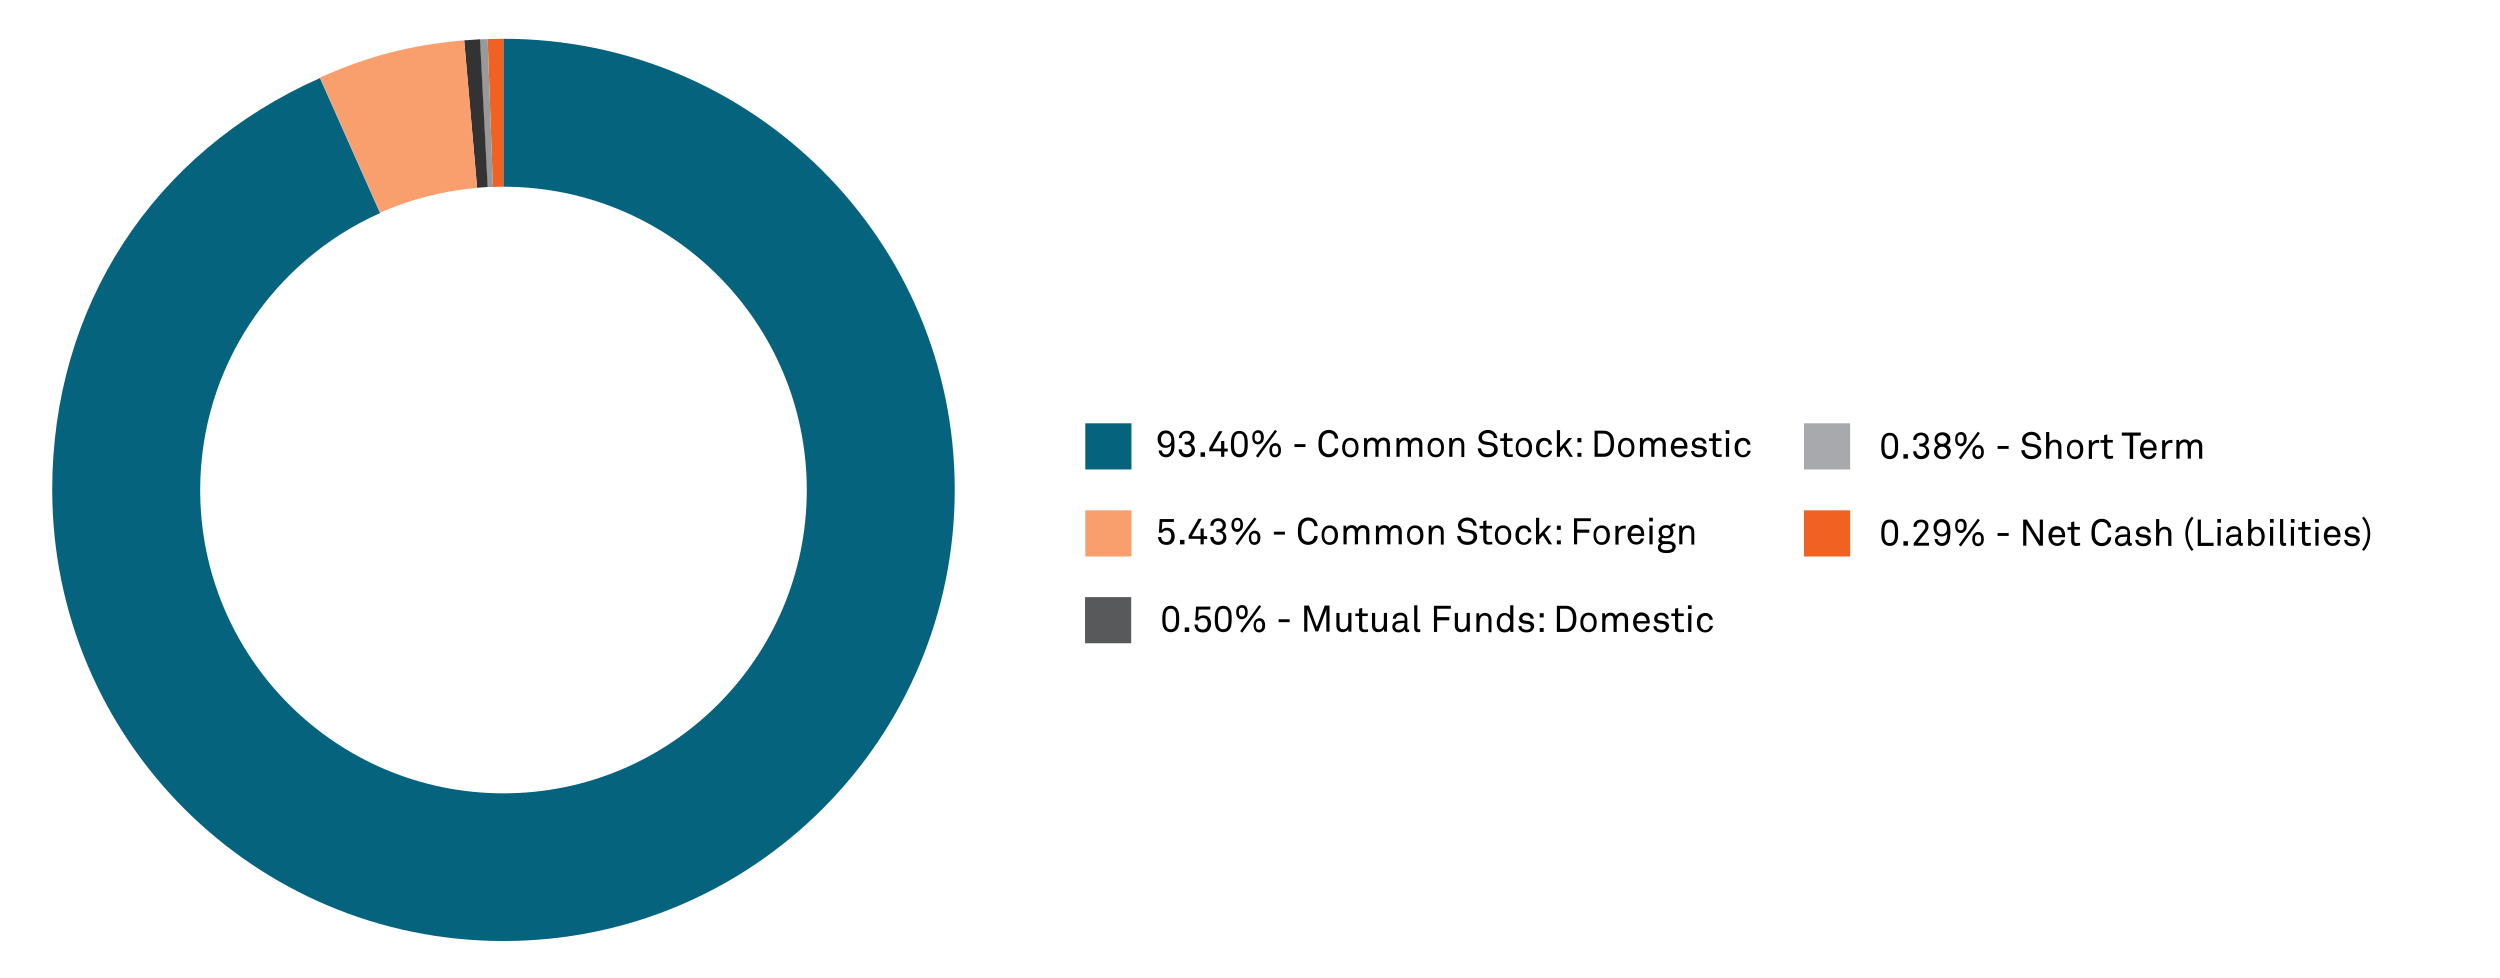 <?xml version="1.0" encoding="utf-8"?>
<!-- Generator: Adobe Illustrator 27.5.0, SVG Export Plug-In . SVG Version: 6.00 Build 0)  -->
<svg version="1.1" id="Layer_1" xmlns="http://www.w3.org/2000/svg" xmlns:xlink="http://www.w3.org/1999/xlink" x="0px" y="0px"
	 viewBox="0 0 947.9 370.9" style="enable-background:new 0 0 947.9 370.9;" xml:space="preserve">
<style type="text/css">
	.st0{fill:#F16122;}
	.st1{fill:#999999;}
	.st2{fill:#333333;}
	.st3{fill:#F89F6D;}
	.st4{fill:#05637E;}
	.st5{fill:#A7A9AC;}
	.st6{fill:#58595B;}
</style>
<g>
	<g>
	</g>
	<g>
	</g>
	<g>
	</g>
	<g>
	</g>
	<g>
	</g>
</g>
<g>
	<path d="M444.6,172.1c-0.5,0.7-1.3,1.3-2.5,1.3c-0.8,0-1.5-0.3-2-0.8c-0.4-0.4-0.8-1-0.8-1.8h1.2c0,0.5,0.3,0.8,0.5,1.1
		c0.3,0.3,0.6,0.4,1.1,0.4c0.6,0,1-0.3,1.3-0.6c0.6-0.7,0.7-2,0.7-3c-0.3,0.7-1.2,1.1-2.2,1.1c-0.9,0-1.6-0.3-2-0.8
		c-0.6-0.6-1-1.5-1-2.5c0-1,0.3-1.8,0.9-2.4c0.5-0.6,1.3-0.9,2.3-0.9c1.1,0,1.9,0.6,2.4,1.2c0.7,1,0.8,2.3,0.8,3.7
		C445.4,169.6,445.3,171,444.6,172.1z M443.5,164.9c-0.3-0.3-0.7-0.6-1.4-0.6c-0.6,0-1,0.2-1.3,0.6c-0.4,0.4-0.6,1-0.6,1.7
		s0.2,1.3,0.6,1.7c0.3,0.3,0.8,0.6,1.4,0.6s1.1-0.3,1.4-0.6c0.4-0.4,0.5-1,0.5-1.6S443.9,165.3,443.5,164.9z"/>
	<path d="M452.3,172.5c-0.5,0.5-1.3,0.9-2.4,0.9c-0.9,0-1.7-0.3-2.2-0.9c-0.5-0.5-0.8-1.2-0.8-2.1h1.2c0,0.5,0.2,1,0.5,1.3
		c0.3,0.3,0.7,0.5,1.3,0.5c0.6,0,1.1-0.2,1.4-0.6c0.3-0.3,0.5-0.7,0.5-1.2c0-1.2-0.8-1.8-2-1.8h-0.6v-1.1h0.6c1.1,0,1.8-0.6,1.8-1.6
		c0-0.4-0.2-0.8-0.5-1.1c-0.3-0.3-0.7-0.5-1.2-0.5s-0.9,0.2-1.2,0.4c-0.4,0.3-0.6,0.8-0.6,1.4H447c0-1,0.4-1.7,0.9-2.1
		c0.5-0.4,1.2-0.7,2.1-0.7c0.8,0,1.6,0.3,2.1,0.8c0.5,0.4,0.8,1.1,0.8,1.9c0,0.9-0.6,1.9-1.4,2.2c1,0.4,1.6,1.4,1.6,2.4
		C453.1,171.3,452.8,172,452.3,172.5z"/>
	<path d="M455.2,173.2v-1.7h1.7v1.7H455.2z"/>
	<path d="M464.2,171.1v2.1H463v-2.1h-4.5v-1.2l3.7-6.4h1.3l-3.8,6.6h3.3v-2.9h1.2v2.9h1.3v1.1H464.2z"/>
	<path d="M472,172.6c-0.5,0.5-1.1,0.8-2.1,0.8c-1,0-1.6-0.4-2.1-0.8c-1-1-1.1-2.4-1.1-4.2s0.2-3.2,1.1-4.2c0.5-0.5,1.1-0.8,2.1-0.8
		c1,0,1.6,0.3,2.1,0.8c1,1,1.1,2.4,1.1,4.2S472.9,171.6,472,172.6z M471.1,164.8c-0.3-0.3-0.7-0.4-1.2-0.4c-0.5,0-0.9,0.2-1.2,0.4
		c-0.8,0.8-0.8,2.2-0.8,3.5c0,1.3,0,2.7,0.8,3.5c0.3,0.3,0.7,0.4,1.2,0.4c0.5,0,0.9-0.2,1.2-0.4c0.8-0.8,0.8-2.2,0.8-3.5
		C471.9,167,471.9,165.6,471.1,164.8z"/>
	<path d="M478.8,167.5c-0.4,0.5-1,1-1.8,1c-0.9,0-1.5-0.4-1.8-1c-0.3-0.5-0.4-1.1-0.4-1.7s0.1-1.2,0.4-1.7c0.4-0.5,1-1,1.8-1
		c0.9,0,1.5,0.4,1.8,1c0.3,0.5,0.4,1.1,0.4,1.7S479.1,167,478.8,167.5z M477.7,164.4c-0.2-0.2-0.4-0.3-0.8-0.3
		c-0.4,0-0.6,0.1-0.8,0.3c-0.3,0.3-0.4,0.8-0.4,1.4s0.1,1.1,0.4,1.4c0.2,0.2,0.4,0.3,0.8,0.3c0.4,0,0.6-0.1,0.8-0.3
		c0.3-0.3,0.4-0.8,0.4-1.4S478,164.7,477.7,164.4z M477,173.5l-0.8-0.6l7.2-9.9l0.8,0.5L477,173.5z M485.3,172.4c-0.4,0.5-1,1-1.8,1
		c-0.9,0-1.5-0.4-1.8-1c-0.3-0.5-0.4-1.1-0.4-1.7c0-0.6,0.1-1.2,0.4-1.7c0.4-0.5,1-1,1.8-1c0.9,0,1.5,0.4,1.8,1
		c0.3,0.5,0.4,1.1,0.4,1.7C485.7,171.4,485.6,171.9,485.3,172.4z M484.3,169.3c-0.2-0.2-0.4-0.3-0.8-0.3c-0.4,0-0.6,0.1-0.8,0.3
		c-0.3,0.3-0.4,0.8-0.4,1.4c0,0.6,0.1,1.1,0.4,1.4c0.2,0.2,0.4,0.3,0.8,0.3c0.4,0,0.6-0.1,0.8-0.3c0.3-0.3,0.4-0.8,0.4-1.4
		C484.7,170.1,484.6,169.6,484.3,169.3z"/>
	<path d="M490.8,169.5v-1.1h4.2v1.1H490.8z"/>
	<path d="M506.5,172.3c-0.6,0.6-1.6,1.1-2.7,1.1c-1,0-2-0.4-2.7-1.1c-1.1-1.1-1.2-2.5-1.2-4.1c0-1.6,0.2-3,1.2-4.1
		c0.7-0.7,1.7-1.1,2.7-1.1c1.1,0,2,0.4,2.6,1c0.6,0.6,0.9,1.3,1,2.3h-1.3c0-0.5-0.2-1-0.5-1.4c-0.4-0.4-1-0.7-1.8-0.7
		c-0.7,0-1.3,0.3-1.8,0.8c-0.8,0.8-0.8,2.2-0.8,3.2c0,1,0,2.4,0.8,3.2c0.5,0.5,1.1,0.8,1.8,0.8c0.8,0,1.4-0.3,1.8-0.8
		c0.3-0.4,0.5-0.9,0.5-1.4h1.3C507.5,171,507.1,171.8,506.5,172.3z"/>
	<path d="M514.1,172.6c-0.5,0.5-1.2,0.8-2.1,0.8c-0.9,0-1.6-0.3-2.1-0.8c-0.8-0.8-1-1.8-1-2.9s0.2-2.1,1-2.9
		c0.5-0.5,1.2-0.8,2.1-0.8c0.9,0,1.6,0.3,2.1,0.8c0.8,0.8,1,1.8,1,2.9S514.9,171.8,514.1,172.6z M513.3,167.5
		c-0.3-0.3-0.7-0.5-1.3-0.5c-0.6,0-1,0.2-1.3,0.5c-0.5,0.5-0.7,1.4-0.7,2.2s0.2,1.7,0.7,2.2c0.3,0.3,0.7,0.5,1.3,0.5
		c0.6,0,1-0.2,1.3-0.5c0.5-0.5,0.7-1.4,0.7-2.2S513.8,168,513.3,167.5z"/>
	<path d="M525.8,173.2v-4.5c0-1-0.3-1.7-1.4-1.7c-0.4,0-0.8,0.2-1.1,0.5c-0.5,0.5-0.6,1.2-0.6,1.9v3.8h-1.2v-4.5
		c0-1-0.3-1.7-1.4-1.7c-0.5,0-0.9,0.3-1.2,0.6c-0.4,0.4-0.5,1.2-0.5,1.8v3.8h-1.2v-7.1h1l0.1,1c0.4-0.8,1.2-1.2,2-1.2
		c1.1,0,1.8,0.5,2.1,1.3c0.4-0.9,1.3-1.3,2.2-1.3c1.6,0,2.4,1,2.4,2.6v4.7H525.8z"/>
	<path d="M538.1,173.2v-4.5c0-1-0.3-1.7-1.4-1.7c-0.4,0-0.8,0.2-1.1,0.5c-0.5,0.5-0.6,1.2-0.6,1.9v3.8h-1.2v-4.5
		c0-1-0.3-1.7-1.4-1.7c-0.5,0-0.9,0.3-1.2,0.6c-0.4,0.4-0.5,1.2-0.5,1.8v3.8h-1.2v-7.1h1l0.1,1c0.4-0.8,1.2-1.2,2-1.2
		c1.1,0,1.8,0.5,2.1,1.3c0.4-0.9,1.3-1.3,2.2-1.3c1.6,0,2.4,1,2.4,2.6v4.7H538.1z"/>
	<path d="M546.5,172.6c-0.5,0.5-1.2,0.8-2.1,0.8s-1.6-0.3-2.1-0.8c-0.8-0.8-1-1.8-1-2.9s0.2-2.1,1-2.9c0.5-0.5,1.2-0.8,2.1-0.8
		s1.6,0.3,2.1,0.8c0.8,0.8,1,1.8,1,2.9S547.3,171.8,546.5,172.6z M545.7,167.5c-0.3-0.3-0.7-0.5-1.3-0.5s-1,0.2-1.3,0.5
		c-0.5,0.5-0.7,1.4-0.7,2.2s0.2,1.7,0.7,2.2c0.3,0.3,0.7,0.5,1.3,0.5s1-0.2,1.3-0.5c0.5-0.5,0.7-1.4,0.7-2.2S546.2,168,545.7,167.5z
		"/>
	<path d="M554.1,173.2v-4.5c0-1.1-0.4-1.7-1.6-1.7c-0.7,0-1.2,0.4-1.5,1.1c-0.2,0.5-0.3,1.3-0.3,1.8v3.3h-1.2v-7.1h1l0.1,1.1
		c0.4-0.8,1.3-1.2,2.1-1.2c1.6,0,2.5,1,2.5,2.6v4.7H554.1z"/>
	<path d="M567,172.4c-0.7,0.7-1.8,1-2.8,1c-1.2,0-2.2-0.3-2.8-1c-0.6-0.6-1.1-1.4-1.1-2.4h1.3c0,0.6,0.3,1.2,0.7,1.6
		c0.4,0.4,1.2,0.6,1.9,0.6c0.8,0,1.4-0.2,1.8-0.6c0.3-0.3,0.5-0.6,0.5-1.2c0-0.8-0.5-1.4-1.7-1.6l-1.6-0.2c-1.5-0.2-2.6-1.1-2.6-2.6
		c0-0.7,0.3-1.5,0.9-2c0.7-0.6,1.6-1,2.6-1c1,0,1.9,0.3,2.6,1c0.6,0.6,0.9,1.3,1,2.1h-1.3c0-0.5-0.2-0.9-0.5-1.2
		c-0.4-0.4-1-0.7-1.8-0.7c-0.7,0-1.3,0.2-1.8,0.7c-0.3,0.3-0.4,0.6-0.4,1.1c0,0.9,0.7,1.3,1.5,1.4c0.6,0.1,1.1,0.2,1.7,0.3
		c1.7,0.2,2.8,1.2,2.8,2.8C567.9,171.3,567.5,171.9,567,172.4z"/>
	<path d="M572.1,173.3c-1.5,0-1.9-1-1.9-1.9v-4.2h-1.4v-1h1.4v-1.8l1.2-0.3v2.1h2.1v1h-2.1v4.1c0,0.7,0.3,1,1,1
		c0.5,0,1.2-0.1,1.2-0.1v1C573.2,173.2,572.8,173.3,572.1,173.3z"/>
	<path d="M579.9,172.6c-0.5,0.5-1.2,0.8-2.1,0.8s-1.6-0.3-2.1-0.8c-0.8-0.8-1-1.8-1-2.9s0.2-2.1,1-2.9c0.5-0.5,1.2-0.8,2.1-0.8
		s1.6,0.3,2.1,0.8c0.8,0.8,1,1.8,1,2.9S580.7,171.8,579.9,172.6z M579,167.5c-0.3-0.3-0.7-0.5-1.3-0.5s-1,0.2-1.3,0.5
		c-0.5,0.5-0.7,1.4-0.7,2.2s0.2,1.7,0.7,2.2c0.3,0.3,0.7,0.5,1.3,0.5s1-0.2,1.3-0.5c0.5-0.5,0.7-1.4,0.7-2.2S579.5,168,579,167.5z"
		/>
	<path d="M587.6,172.6c-0.5,0.5-1.2,0.8-2,0.8c-1.3,0-2.1-0.6-2.6-1.3c-0.4-0.6-0.6-1.3-0.6-2.4s0.2-1.8,0.6-2.4
		c0.5-0.7,1.3-1.3,2.6-1.3c0.8,0,1.5,0.3,2,0.8c0.5,0.5,0.8,1.1,0.8,1.8h-1.2c-0.1-0.5-0.2-0.8-0.5-1.1c-0.3-0.3-0.7-0.4-1.1-0.4
		c-0.5,0-0.9,0.2-1.2,0.5c-0.6,0.5-0.7,1.4-0.7,2.2s0.2,1.8,0.7,2.2c0.3,0.3,0.7,0.5,1.2,0.5c0.5,0,0.9-0.2,1.2-0.5
		c0.3-0.3,0.4-0.6,0.5-1.1h1.2C588.4,171.6,588.1,172.2,587.6,172.6z"/>
	<path d="M595.1,173.2l-2.2-3.4l-1.4,1.5v1.9h-1.2v-10.1h1.2v6.6l3.2-3.6h1.4l-2.5,2.8l2.8,4.3H595.1z"/>
	<path d="M598.1,167.7v-1.6h1.5v1.6H598.1z M598.1,173.2v-1.5h1.5v1.5H598.1z"/>
	<path d="M610.7,172.2c-0.7,0.7-1.6,1-2.6,1h-3.5v-9.9h3.5c1,0,1.9,0.3,2.6,1c1.1,1,1.3,2.5,1.3,4S611.7,171.2,610.7,172.2z
		 M609.8,165.1c-0.5-0.5-1.1-0.7-1.8-0.7h-2.2v7.6h2.2c0.6,0,1.3-0.2,1.8-0.7c0.8-0.8,0.9-2.1,0.9-3.1S610.6,165.9,609.8,165.1z"/>
	<path d="M618.7,172.6c-0.5,0.5-1.2,0.8-2.1,0.8s-1.6-0.3-2.1-0.8c-0.8-0.8-1-1.8-1-2.9s0.2-2.1,1-2.9c0.5-0.5,1.2-0.8,2.1-0.8
		s1.6,0.3,2.1,0.8c0.8,0.8,1,1.8,1,2.9S619.5,171.8,618.7,172.6z M617.9,167.5c-0.3-0.3-0.7-0.5-1.3-0.5s-1,0.2-1.3,0.5
		c-0.5,0.5-0.7,1.4-0.7,2.2s0.2,1.7,0.7,2.2c0.3,0.3,0.7,0.5,1.3,0.5s1-0.2,1.3-0.5c0.5-0.5,0.7-1.4,0.7-2.2S618.4,168,617.9,167.5z
		"/>
	<path d="M630.4,173.2v-4.5c0-1-0.3-1.7-1.4-1.7c-0.4,0-0.8,0.2-1.1,0.5c-0.5,0.5-0.6,1.2-0.6,1.9v3.8h-1.2v-4.5
		c0-1-0.3-1.7-1.4-1.7c-0.5,0-0.9,0.3-1.2,0.6c-0.4,0.4-0.5,1.2-0.5,1.8v3.8h-1.2v-7.1h1l0.1,1c0.4-0.8,1.2-1.2,2-1.2
		c1.1,0,1.8,0.5,2.1,1.3c0.4-0.9,1.3-1.3,2.2-1.3c1.6,0,2.4,1,2.4,2.6v4.7H630.4z"/>
	<path d="M639.8,170.1h-5c0,0.6,0.3,1.3,0.7,1.8c0.3,0.3,0.8,0.5,1.3,0.5c0.6,0,1-0.2,1.3-0.5c0.2-0.2,0.3-0.4,0.4-0.8h1.2
		c-0.1,0.7-0.5,1.4-1.1,1.8c-0.5,0.3-1.1,0.5-1.8,0.5c-1,0-1.8-0.4-2.4-1.1c-0.6-0.7-0.9-1.6-0.9-2.6c0-0.9,0.2-1.6,0.5-2.3
		c0.5-0.9,1.4-1.5,2.7-1.5c0.9,0,1.6,0.4,2.2,0.9c0.6,0.6,0.9,1.5,0.9,2.5L639.8,170.1z M638.1,167.6c-0.3-0.4-0.8-0.6-1.4-0.6
		c-1.3,0-1.9,1.1-1.9,2.1h3.8C638.6,168.5,638.4,168,638.1,167.6z"/>
	<path d="M646.5,172.6c-0.5,0.6-1.4,0.8-2.3,0.8c-0.9,0-1.7-0.2-2.3-0.8c-0.4-0.4-0.7-1-0.7-1.6h1.2c0,0.5,0.2,0.9,0.6,1.1
		c0.3,0.2,0.8,0.3,1.3,0.3c0.5,0,0.9-0.1,1.3-0.4c0.2-0.2,0.3-0.4,0.3-0.8c0-0.5-0.4-0.9-1.1-1l-1.6-0.2c-1.1-0.2-1.7-0.8-1.7-1.9
		c0-0.5,0.3-1.1,0.6-1.4c0.5-0.5,1.2-0.8,2.1-0.8c0.9,0,1.8,0.3,2.3,0.9c0.3,0.4,0.5,0.8,0.5,1.4h-1.2c0-0.4-0.2-0.7-0.4-0.9
		c-0.3-0.3-0.7-0.4-1.2-0.4c-0.3,0-0.5,0-0.8,0.1c-0.4,0.2-0.7,0.6-0.7,1c0,0.6,0.4,0.8,1,0.9c0.4,0.1,1,0.1,1.7,0.2
		c1,0.2,1.8,0.9,1.8,2C647,171.8,646.8,172.2,646.5,172.6z"/>
	<path d="M651.3,173.3c-1.5,0-1.9-1-1.9-1.9v-4.2h-1.4v-1h1.4v-1.8l1.2-0.3v2.1h2.1v1h-2.1v4.1c0,0.7,0.3,1,1,1
		c0.5,0,1.2-0.1,1.2-0.1v1C652.4,173.2,651.9,173.3,651.3,173.3z"/>
	<path d="M654.3,164.5v-1.4h1.4v1.4H654.3z M654.4,173.2v-7.1h1.2v7.1H654.4z"/>
	<path d="M662.9,172.6c-0.5,0.5-1.2,0.8-2,0.8c-1.3,0-2.1-0.6-2.6-1.3c-0.4-0.6-0.6-1.3-0.6-2.4s0.2-1.8,0.6-2.4
		c0.5-0.7,1.3-1.3,2.6-1.3c0.8,0,1.5,0.3,2,0.8c0.5,0.5,0.8,1.1,0.8,1.8h-1.2c-0.1-0.5-0.2-0.8-0.5-1.1c-0.3-0.3-0.7-0.4-1.1-0.4
		c-0.5,0-0.9,0.2-1.2,0.5c-0.6,0.5-0.7,1.4-0.7,2.2s0.2,1.8,0.7,2.2c0.3,0.3,0.7,0.5,1.2,0.5c0.5,0,0.9-0.2,1.2-0.5
		c0.3-0.3,0.4-0.6,0.5-1.1h1.2C663.7,171.6,663.4,172.2,662.9,172.6z"/>
</g>
<g>
	<path d="M444.6,205.7c-0.5,0.6-1.2,0.9-2.3,0.9c-1,0-1.7-0.3-2.3-0.8c-0.5-0.5-0.9-1.3-0.9-2.2h1.2c0,0.6,0.2,1.1,0.5,1.4
		c0.3,0.3,0.8,0.5,1.4,0.5c0.7,0,1.1-0.3,1.4-0.6c0.3-0.4,0.5-1,0.5-1.6c0-0.7-0.2-1.3-0.5-1.7c-0.3-0.3-0.7-0.5-1.3-0.5
		c-0.7,0-1.3,0.3-1.6,0.9h-1.3l0.3-5.2h5.4v1.1h-4.4l-0.2,3.1c0.4-0.6,1.2-0.9,2-0.9c0.9,0,1.5,0.3,2,0.8c0.6,0.6,0.9,1.5,0.9,2.4
		C445.4,204.2,445.2,205.1,444.6,205.7z"/>
	<path d="M447.4,206.4v-1.7h1.7v1.7H447.4z"/>
	<path d="M456.4,204.3v2.1h-1.2v-2.1h-4.5v-1.2l3.7-6.4h1.3l-3.8,6.6h3.3v-2.9h1.2v2.9h1.3v1.1H456.4z"/>
	<path d="M464.3,205.7c-0.5,0.5-1.3,0.9-2.4,0.9c-0.9,0-1.7-0.3-2.2-0.9c-0.5-0.5-0.8-1.2-0.8-2.1h1.2c0,0.5,0.2,1,0.5,1.3
		c0.3,0.3,0.7,0.5,1.3,0.5c0.6,0,1.1-0.2,1.4-0.6c0.3-0.3,0.5-0.7,0.5-1.2c0-1.2-0.8-1.8-2-1.8h-0.6v-1.1h0.6c1.1,0,1.8-0.6,1.8-1.6
		c0-0.4-0.2-0.8-0.5-1.1c-0.3-0.3-0.7-0.5-1.2-0.5s-0.9,0.2-1.2,0.4c-0.4,0.3-0.6,0.8-0.6,1.4h-1.2c0-1,0.4-1.7,0.9-2.1
		c0.5-0.4,1.2-0.7,2.1-0.7c0.8,0,1.6,0.3,2.1,0.8c0.5,0.4,0.8,1.1,0.8,1.9c0,0.9-0.6,1.9-1.4,2.2c1,0.4,1.6,1.4,1.6,2.4
		C465,204.5,464.8,205.2,464.3,205.7z"/>
	<path d="M470.9,200.7c-0.4,0.5-1,1-1.8,1c-0.9,0-1.5-0.4-1.8-1c-0.3-0.5-0.4-1.1-0.4-1.7s0.1-1.2,0.4-1.7c0.4-0.5,1-1,1.8-1
		c0.9,0,1.5,0.4,1.8,1c0.3,0.5,0.4,1.1,0.4,1.7S471.2,200.2,470.9,200.7z M469.9,197.5c-0.2-0.2-0.4-0.3-0.8-0.3
		c-0.4,0-0.6,0.1-0.8,0.3c-0.3,0.3-0.4,0.8-0.4,1.4s0.1,1.1,0.4,1.4c0.2,0.2,0.4,0.3,0.8,0.3c0.4,0,0.6-0.1,0.8-0.3
		c0.3-0.3,0.4-0.8,0.4-1.4S470.2,197.9,469.9,197.5z M469.2,206.7l-0.8-0.6l7.2-9.9l0.8,0.5L469.2,206.7z M477.5,205.6
		c-0.4,0.5-1,1-1.8,1c-0.9,0-1.5-0.4-1.8-1c-0.3-0.5-0.4-1.1-0.4-1.7c0-0.6,0.1-1.2,0.4-1.7c0.4-0.5,1-1,1.8-1c0.9,0,1.5,0.4,1.8,1
		c0.3,0.5,0.4,1.1,0.4,1.7C477.9,204.5,477.8,205.1,477.5,205.6z M476.4,202.5c-0.2-0.2-0.4-0.3-0.8-0.3c-0.4,0-0.6,0.1-0.8,0.3
		c-0.3,0.3-0.4,0.8-0.4,1.4c0,0.6,0.1,1.1,0.4,1.4c0.2,0.2,0.4,0.3,0.8,0.3c0.4,0,0.6-0.1,0.8-0.3c0.3-0.3,0.4-0.8,0.4-1.4
		C476.8,203.3,476.7,202.8,476.4,202.5z"/>
	<path d="M483,202.7v-1.1h4.2v1.1H483z"/>
	<path d="M498.7,205.5c-0.6,0.6-1.6,1.1-2.7,1.1c-1,0-2-0.4-2.7-1.1c-1.1-1.1-1.2-2.5-1.2-4.1c0-1.6,0.2-3,1.2-4.1
		c0.7-0.7,1.7-1.1,2.7-1.1c1.1,0,2,0.4,2.6,1c0.6,0.6,0.9,1.3,1,2.3h-1.3c0-0.5-0.2-1-0.5-1.4c-0.4-0.4-1-0.7-1.8-0.7
		c-0.7,0-1.3,0.3-1.8,0.8c-0.8,0.8-0.8,2.2-0.8,3.2c0,1,0,2.4,0.8,3.2c0.5,0.5,1.1,0.8,1.8,0.8c0.8,0,1.4-0.3,1.8-0.8
		c0.3-0.4,0.5-0.9,0.5-1.4h1.3C499.6,204.2,499.3,204.9,498.7,205.5z"/>
	<path d="M506.3,205.8c-0.5,0.5-1.2,0.8-2.1,0.8s-1.6-0.3-2.1-0.8c-0.8-0.8-1-1.8-1-2.9s0.2-2.1,1-2.9c0.5-0.5,1.2-0.8,2.1-0.8
		s1.6,0.3,2.1,0.8c0.8,0.8,1,1.8,1,2.9S507.1,205,506.3,205.8z M505.4,200.7c-0.3-0.3-0.7-0.5-1.3-0.5s-1,0.2-1.3,0.5
		c-0.5,0.5-0.7,1.4-0.7,2.2s0.2,1.7,0.7,2.2c0.3,0.3,0.7,0.5,1.3,0.5s1-0.2,1.3-0.5c0.5-0.5,0.7-1.4,0.7-2.2
		S505.9,201.2,505.4,200.7z"/>
	<path d="M518,206.4v-4.5c0-1-0.3-1.7-1.4-1.7c-0.4,0-0.8,0.2-1.1,0.5c-0.5,0.5-0.6,1.2-0.6,1.9v3.8h-1.2v-4.5c0-1-0.3-1.7-1.4-1.7
		c-0.5,0-0.9,0.3-1.2,0.6c-0.4,0.4-0.5,1.2-0.5,1.8v3.8h-1.2v-7.1h1l0.1,1c0.4-0.8,1.2-1.2,2-1.2c1.1,0,1.8,0.5,2.1,1.3
		c0.4-0.9,1.3-1.3,2.2-1.3c1.6,0,2.4,1,2.4,2.6v4.7H518z"/>
	<path d="M530.3,206.4v-4.5c0-1-0.3-1.7-1.4-1.7c-0.4,0-0.8,0.2-1.1,0.5c-0.5,0.5-0.6,1.2-0.6,1.9v3.8h-1.2v-4.5
		c0-1-0.3-1.7-1.4-1.7c-0.5,0-0.9,0.3-1.2,0.6c-0.4,0.4-0.5,1.2-0.5,1.8v3.8h-1.2v-7.1h1l0.1,1c0.4-0.8,1.2-1.2,2-1.2
		c1.1,0,1.8,0.5,2.1,1.3c0.4-0.9,1.3-1.3,2.2-1.3c1.6,0,2.4,1,2.4,2.6v4.7H530.3z"/>
	<path d="M538.7,205.8c-0.5,0.5-1.2,0.8-2.1,0.8s-1.6-0.3-2.1-0.8c-0.8-0.8-1-1.8-1-2.9s0.2-2.1,1-2.9c0.5-0.5,1.2-0.8,2.1-0.8
		s1.6,0.3,2.1,0.8c0.8,0.8,1,1.8,1,2.9S539.5,205,538.7,205.8z M537.8,200.7c-0.3-0.3-0.7-0.5-1.3-0.5s-1,0.2-1.3,0.5
		c-0.5,0.5-0.7,1.4-0.7,2.2s0.2,1.7,0.7,2.2c0.3,0.3,0.7,0.5,1.3,0.5s1-0.2,1.3-0.5c0.5-0.5,0.7-1.4,0.7-2.2
		S538.3,201.2,537.8,200.7z"/>
	<path d="M546.3,206.4v-4.5c0-1.1-0.4-1.7-1.6-1.7c-0.7,0-1.2,0.4-1.5,1.1c-0.2,0.5-0.3,1.3-0.3,1.8v3.3h-1.2v-7.1h1l0.1,1.1
		c0.4-0.8,1.3-1.2,2.1-1.2c1.6,0,2.5,1,2.5,2.6v4.7H546.3z"/>
	<path d="M559.2,205.6c-0.7,0.7-1.8,1-2.8,1c-1.2,0-2.2-0.3-2.8-1c-0.6-0.6-1.1-1.4-1.1-2.4h1.3c0,0.6,0.3,1.2,0.7,1.6
		c0.4,0.4,1.2,0.6,1.9,0.6c0.8,0,1.4-0.2,1.8-0.6c0.3-0.3,0.5-0.6,0.5-1.2c0-0.8-0.5-1.4-1.7-1.6l-1.6-0.2c-1.5-0.2-2.6-1.1-2.6-2.6
		c0-0.7,0.3-1.5,0.9-2c0.7-0.6,1.6-1,2.6-1c1,0,1.9,0.3,2.6,1c0.6,0.6,0.9,1.3,1,2.1h-1.3c0-0.5-0.2-0.9-0.5-1.2
		c-0.4-0.4-1-0.7-1.8-0.7c-0.7,0-1.3,0.2-1.8,0.7c-0.3,0.3-0.4,0.6-0.4,1.1c0,0.9,0.7,1.3,1.5,1.4c0.6,0.1,1.1,0.2,1.7,0.3
		c1.7,0.2,2.8,1.2,2.8,2.8C560.1,204.5,559.7,205.1,559.2,205.6z"/>
	<path d="M564.3,206.5c-1.5,0-1.9-1-1.9-1.9v-4.2H561v-1h1.4v-1.8l1.2-0.3v2.1h2.1v1h-2.1v4.1c0,0.7,0.3,1,1,1
		c0.5,0,1.2-0.1,1.2-0.1v1C565.4,206.4,565,206.5,564.3,206.5z"/>
	<path d="M572,205.8c-0.5,0.5-1.2,0.8-2.1,0.8s-1.6-0.3-2.1-0.8c-0.8-0.8-1-1.8-1-2.9s0.2-2.1,1-2.9c0.5-0.5,1.2-0.8,2.1-0.8
		s1.6,0.3,2.1,0.8c0.8,0.8,1,1.8,1,2.9S572.8,205,572,205.8z M571.2,200.7c-0.3-0.3-0.7-0.5-1.3-0.5s-1,0.2-1.3,0.5
		c-0.5,0.5-0.7,1.4-0.7,2.2s0.2,1.7,0.7,2.2c0.3,0.3,0.7,0.5,1.3,0.5s1-0.2,1.3-0.5c0.5-0.5,0.7-1.4,0.7-2.2
		S571.7,201.2,571.2,200.7z"/>
	<path d="M579.8,205.8c-0.5,0.5-1.2,0.8-2,0.8c-1.3,0-2.1-0.6-2.6-1.3c-0.4-0.6-0.6-1.3-0.6-2.4s0.2-1.8,0.6-2.4
		c0.5-0.7,1.3-1.3,2.6-1.3c0.8,0,1.5,0.3,2,0.8c0.5,0.5,0.8,1.1,0.8,1.8h-1.2c-0.1-0.5-0.2-0.8-0.5-1.1c-0.3-0.3-0.7-0.4-1.1-0.4
		c-0.5,0-0.9,0.2-1.2,0.5c-0.6,0.5-0.7,1.4-0.7,2.2s0.2,1.8,0.7,2.2c0.3,0.3,0.7,0.5,1.2,0.5c0.5,0,0.9-0.2,1.2-0.5
		c0.3-0.3,0.4-0.6,0.5-1.1h1.2C580.6,204.8,580.3,205.3,579.8,205.8z"/>
	<path d="M587.2,206.4L585,203l-1.4,1.5v1.9h-1.2v-10.1h1.2v6.6l3.2-3.6h1.4l-2.5,2.8l2.8,4.3H587.2z"/>
	<path d="M590.3,200.9v-1.6h1.5v1.6H590.3z M590.3,206.4v-1.5h1.5v1.5H590.3z"/>
	<path d="M598,197.6v3.2h4.6v1.2H598v4.4h-1.2v-9.9h6.4v1.1H598z"/>
	<path d="M609.4,205.8c-0.5,0.5-1.2,0.8-2.1,0.8s-1.6-0.3-2.1-0.8c-0.8-0.8-1-1.8-1-2.9s0.2-2.1,1-2.9c0.5-0.5,1.2-0.8,2.1-0.8
		s1.6,0.3,2.1,0.8c0.8,0.8,1,1.8,1,2.9S610.2,205,609.4,205.8z M608.5,200.7c-0.3-0.3-0.7-0.5-1.3-0.5s-1,0.2-1.3,0.5
		c-0.5,0.5-0.7,1.4-0.7,2.2s0.2,1.7,0.7,2.2c0.3,0.3,0.7,0.5,1.3,0.5s1-0.2,1.3-0.5c0.5-0.5,0.7-1.4,0.7-2.2S609,201.2,608.5,200.7z
		"/>
	<path d="M615.6,200.4c-0.6,0-1,0.3-1.3,0.6c-0.6,0.5-0.6,1.5-0.6,2.3v3.2h-1.2v-7.1h1.1l0.1,1.2c0.4-0.9,1.2-1.3,2.1-1.3
		c0.2,0,0.4,0,0.6,0v1.2C616.1,200.4,615.9,200.4,615.6,200.4z"/>
	<path d="M623.4,203.2h-5c0,0.6,0.3,1.3,0.7,1.8c0.3,0.3,0.8,0.5,1.3,0.5c0.6,0,1-0.2,1.3-0.5c0.2-0.2,0.3-0.4,0.4-0.8h1.2
		c-0.1,0.7-0.5,1.4-1.1,1.8c-0.5,0.3-1.1,0.5-1.8,0.5c-1,0-1.8-0.4-2.4-1.1c-0.6-0.7-0.9-1.6-0.9-2.6c0-0.9,0.2-1.6,0.5-2.3
		c0.5-0.9,1.4-1.5,2.7-1.5c0.9,0,1.6,0.4,2.2,0.9c0.6,0.6,0.9,1.5,0.9,2.5L623.4,203.2z M621.8,200.8c-0.3-0.4-0.8-0.6-1.4-0.6
		c-1.3,0-1.9,1.1-1.9,2.1h3.8C622.2,201.7,622.1,201.2,621.8,200.8z"/>
	<path d="M625.3,197.7v-1.4h1.4v1.4H625.3z M625.4,206.4v-7.1h1.2v7.1H625.4z"/>
	<path d="M634.7,208.9c-0.7,0.7-1.9,0.8-2.9,0.8c-0.9,0-2-0.1-2.7-0.8c-0.3-0.3-0.5-0.7-0.5-1.3c0-0.7,0.4-1.3,1-1.6
		c-0.5-0.2-0.8-0.6-0.8-1.2c0-0.6,0.4-1.1,0.9-1.4c-0.5-0.5-0.8-1.2-0.8-1.8c0-0.8,0.3-1.3,0.7-1.7c0.5-0.5,1.2-0.8,2.1-0.8
		c0.7,0,1.2,0.2,1.6,0.4c0.2-0.6,0.8-1,1.5-1c0.1,0,0.2,0,0.4,0v1c-0.1,0-0.2,0-0.3,0c-0.5,0-0.8,0.3-0.9,0.6
		c0.3,0.4,0.5,0.8,0.5,1.5c0,0.7-0.3,1.3-0.6,1.7c-0.5,0.5-1.2,0.8-2.1,0.8c-0.5,0-0.7,0-1.2-0.2c-0.3,0.1-0.6,0.3-0.6,0.6
		c0,0.6,0.6,0.7,1.1,0.7c0.5,0,1.4,0,1.4,0c0.8,0,1.8,0.2,2.3,0.7c0.3,0.3,0.6,0.8,0.6,1.4C635.3,208.1,635,208.5,634.7,208.9z
		 M631.9,206.3h-1.3c-0.5,0.2-0.9,0.6-0.9,1.1c0,0.3,0.1,0.6,0.3,0.7c0.5,0.5,1.3,0.5,1.9,0.5c0.6,0,1.5-0.1,1.9-0.5
		c0.2-0.2,0.3-0.4,0.3-0.7C634.1,206.2,632.8,206.3,631.9,206.3z M631.7,200.1c-1,0-1.6,0.7-1.6,1.6s0.6,1.6,1.6,1.6
		c1,0,1.6-0.7,1.6-1.6S632.7,200.1,631.7,200.1z"/>
	<path d="M641.3,206.4v-4.5c0-1.1-0.4-1.7-1.6-1.7c-0.7,0-1.2,0.4-1.5,1.1c-0.2,0.5-0.3,1.3-0.3,1.8v3.3h-1.2v-7.1h1l0.1,1.1
		c0.4-0.8,1.3-1.2,2.1-1.2c1.6,0,2.5,1,2.5,2.6v4.7H641.3z"/>
</g>
<g>
	<path d="M446,238.9c-0.5,0.5-1.1,0.8-2.1,0.8c-1,0-1.6-0.4-2.1-0.8c-1-1-1.1-2.4-1.1-4.2s0.2-3.2,1.1-4.2c0.5-0.5,1.1-0.8,2.1-0.8
		c1,0,1.6,0.3,2.1,0.8c1,1,1.1,2.4,1.1,4.2S447,238,446,238.9z M445.1,231.2c-0.3-0.3-0.7-0.4-1.2-0.4c-0.5,0-0.9,0.2-1.2,0.4
		c-0.8,0.8-0.8,2.2-0.8,3.5c0,1.3,0,2.7,0.8,3.5c0.3,0.3,0.7,0.4,1.2,0.4c0.5,0,0.9-0.2,1.2-0.4c0.8-0.8,0.8-2.2,0.8-3.5
		C445.9,233.4,446,232,445.1,231.2z"/>
	<path d="M449.2,239.6v-1.7h1.7v1.7H449.2z"/>
	<path d="M458.4,238.9c-0.5,0.6-1.2,0.9-2.3,0.9c-1,0-1.7-0.3-2.3-0.8c-0.5-0.5-0.9-1.3-0.9-2.2h1.2c0,0.6,0.2,1.1,0.5,1.4
		c0.3,0.3,0.8,0.5,1.4,0.5c0.7,0,1.1-0.3,1.4-0.6c0.3-0.4,0.5-1,0.5-1.6c0-0.7-0.2-1.3-0.5-1.7c-0.3-0.3-0.7-0.5-1.3-0.5
		c-0.7,0-1.3,0.3-1.6,0.9h-1.3l0.3-5.2h5.4v1.1h-4.4l-0.2,3.1c0.4-0.6,1.2-0.9,2-0.9c0.9,0,1.5,0.3,2,0.8c0.6,0.6,0.9,1.5,0.9,2.4
		C459.2,237.4,458.9,238.3,458.4,238.9z"/>
	<path d="M465.9,238.9c-0.5,0.5-1.1,0.8-2.1,0.8c-1,0-1.6-0.4-2.1-0.8c-1-1-1.1-2.4-1.1-4.2s0.2-3.2,1.1-4.2
		c0.5-0.5,1.1-0.8,2.1-0.8c1,0,1.6,0.3,2.1,0.8c1,1,1.1,2.4,1.1,4.2S466.9,238,465.9,238.9z M465,231.2c-0.3-0.3-0.7-0.4-1.2-0.4
		c-0.5,0-0.9,0.2-1.2,0.4c-0.8,0.8-0.8,2.2-0.8,3.5c0,1.3,0,2.7,0.8,3.5c0.3,0.3,0.7,0.4,1.2,0.4c0.5,0,0.9-0.2,1.2-0.4
		c0.8-0.8,0.8-2.2,0.8-3.5C465.8,233.4,465.9,232,465,231.2z"/>
	<path d="M472.7,233.8c-0.4,0.5-1,1-1.8,1c-0.9,0-1.5-0.4-1.8-1c-0.3-0.5-0.4-1.1-0.4-1.7s0.1-1.2,0.4-1.7c0.4-0.5,1-1,1.8-1
		c0.9,0,1.5,0.4,1.8,1c0.3,0.5,0.4,1.1,0.4,1.7S473,233.4,472.7,233.8z M471.7,230.7c-0.2-0.2-0.4-0.3-0.8-0.3
		c-0.4,0-0.6,0.1-0.8,0.3c-0.3,0.3-0.4,0.8-0.4,1.4s0.1,1.1,0.4,1.4c0.2,0.2,0.4,0.3,0.8,0.3c0.4,0,0.6-0.1,0.8-0.3
		c0.3-0.3,0.4-0.8,0.4-1.4S472,231.1,471.7,230.7z M471,239.9l-0.8-0.6l7.2-9.9l0.8,0.5L471,239.9z M479.3,238.8c-0.4,0.5-1,1-1.8,1
		c-0.9,0-1.5-0.4-1.8-1c-0.3-0.5-0.4-1.1-0.4-1.7c0-0.6,0.1-1.2,0.4-1.7c0.4-0.5,1-1,1.8-1c0.9,0,1.5,0.4,1.8,1
		c0.3,0.5,0.4,1.1,0.4,1.7C479.7,237.7,479.6,238.3,479.3,238.8z M478.2,235.7c-0.2-0.2-0.4-0.3-0.8-0.3c-0.4,0-0.6,0.1-0.8,0.3
		c-0.3,0.3-0.4,0.8-0.4,1.4c0,0.6,0.1,1.1,0.4,1.4c0.2,0.2,0.4,0.3,0.8,0.3c0.4,0,0.6-0.1,0.8-0.3c0.3-0.3,0.4-0.8,0.4-1.4
		C478.6,236.5,478.5,236,478.2,235.7z"/>
	<path d="M484.8,235.9v-1.1h4.2v1.1H484.8z"/>
	<path d="M502.9,239.6v-8.4l-3.1,8.2h-1l-3.1-8.3v8.4h-1.2v-9.9h1.8l3,8.1l3-8.1h1.8v9.9H502.9z"/>
	<path d="M511.3,239.6l-0.1-1.1c-0.4,0.8-1.3,1.2-2.1,1.2c-1.6,0-2.4-1-2.4-2.6v-4.7h1.2v4.5c0,1.1,0.4,1.7,1.5,1.7
		c0.5,0,0.9-0.2,1.2-0.5c0.4-0.5,0.6-1.2,0.6-2v-3.7h1.2v7.1H511.3z"/>
	<path d="M517.2,239.7c-1.5,0-1.9-1-1.9-1.9v-4.2h-1.4v-1h1.4v-1.8l1.2-0.3v2.1h2.1v1h-2.1v4.1c0,0.7,0.3,1,1,1
		c0.5,0,1.2-0.1,1.2-0.1v1C518.3,239.6,517.9,239.7,517.2,239.7z"/>
	<path d="M524.8,239.6l-0.1-1.1c-0.4,0.8-1.3,1.2-2.1,1.2c-1.6,0-2.4-1-2.4-2.6v-4.7h1.2v4.5c0,1.1,0.4,1.7,1.5,1.7
		c0.5,0,0.9-0.2,1.2-0.5c0.4-0.5,0.6-1.2,0.6-2v-3.7h1.2v7.1H524.8z"/>
	<path d="M533.6,239.7c-0.6,0-1-0.5-1-1.1h0c-0.4,0.7-1.3,1.2-2.3,1.2c-1.6,0-2.4-1.1-2.4-2.2c0-0.9,0.6-2.1,2.5-2.2l2.2-0.1v-0.5
		c0-0.4,0-0.8-0.4-1.1c-0.2-0.2-0.6-0.4-1.2-0.4c-0.6,0-1.1,0.2-1.3,0.4c-0.2,0.2-0.4,0.5-0.4,0.9h-1.2c0-0.6,0.3-1.1,0.6-1.5
		c0.5-0.5,1.3-0.8,2.2-0.8c1.4,0,2.2,0.6,2.5,1.4c0.1,0.3,0.2,0.7,0.2,1.1v3.4c0,0.4,0.2,0.5,0.4,0.5c0.1,0,0.3,0,0.3,0v0.9
		C534.2,239.6,533.9,239.7,533.6,239.7z M532.5,236.2l-1.9,0.1c-0.7,0-1.6,0.4-1.6,1.3c0,0.6,0.4,1.2,1.4,1.2c0.5,0,1.1-0.2,1.5-0.6
		c0.4-0.4,0.6-1,0.6-1.6V236.2z"/>
	<path d="M537.7,239.7c-1,0-1.5-0.6-1.5-1.7v-8.5h1.2v8.4c0,0.5,0.2,0.7,0.6,0.7c0.4,0,0.5,0,0.5,0v1
		C538.6,239.6,538.3,239.7,537.7,239.7z"/>
	<path d="M544.9,230.8v3.2h4.6v1.2h-4.6v4.4h-1.2v-9.9h6.4v1.1H544.9z"/>
	<path d="M556.2,239.6l-0.1-1.1c-0.4,0.8-1.3,1.2-2.1,1.2c-1.6,0-2.4-1-2.4-2.6v-4.7h1.2v4.5c0,1.1,0.4,1.7,1.5,1.7
		c0.5,0,0.9-0.2,1.2-0.5c0.4-0.5,0.6-1.2,0.6-2v-3.7h1.2v7.1H556.2z"/>
	<path d="M564.4,239.6v-4.5c0-1.1-0.4-1.7-1.6-1.7c-0.7,0-1.2,0.4-1.5,1.1c-0.2,0.5-0.3,1.3-0.3,1.8v3.3h-1.2v-7.1h1l0.1,1.1
		c0.4-0.8,1.3-1.2,2.1-1.2c1.6,0,2.5,1,2.5,2.6v4.7H564.4z"/>
	<path d="M572.7,239.6l-0.1-0.9c-0.4,0.7-1.3,1.1-2.1,1.1c-0.9,0-1.5-0.3-2-0.8c-0.7-0.7-1-1.8-1-2.9c0-1.2,0.4-2.3,1.1-3
		c0.5-0.4,1.1-0.7,1.9-0.7c0.8,0,1.7,0.4,2.1,1v-3.9h1.2v10.1H572.7z M571.8,233.8c-0.3-0.3-0.6-0.5-1.1-0.5c-1.6,0-2,1.4-2,2.7
		s0.4,2.7,2,2.7c0.5,0,0.9-0.2,1.1-0.5c0.6-0.5,0.8-1.4,0.8-2.3S572.4,234.3,571.8,233.8z"/>
	<path d="M581,239c-0.5,0.6-1.4,0.8-2.3,0.8c-0.9,0-1.7-0.2-2.3-0.8c-0.4-0.4-0.7-1-0.7-1.6h1.2c0,0.5,0.2,0.9,0.6,1.1
		c0.3,0.2,0.8,0.3,1.3,0.3c0.5,0,0.9-0.1,1.3-0.4c0.2-0.2,0.3-0.4,0.3-0.8c0-0.5-0.4-0.9-1.1-1l-1.6-0.2c-1.1-0.2-1.7-0.8-1.7-1.9
		c0-0.5,0.3-1.1,0.6-1.4c0.5-0.5,1.2-0.8,2.1-0.8c0.9,0,1.8,0.3,2.3,0.9c0.3,0.4,0.5,0.8,0.5,1.4h-1.2c0-0.4-0.2-0.7-0.4-0.9
		c-0.3-0.3-0.7-0.4-1.2-0.4c-0.3,0-0.5,0-0.8,0.1c-0.4,0.2-0.7,0.6-0.7,1c0,0.6,0.4,0.8,1,0.9c0.4,0.1,1,0.1,1.7,0.2
		c1,0.2,1.8,0.9,1.8,2C581.6,238.1,581.4,238.6,581,239z"/>
	<path d="M583.8,234.1v-1.6h1.5v1.6H583.8z M583.8,239.6v-1.5h1.5v1.5H583.8z"/>
	<path d="M596.4,238.6c-0.7,0.7-1.6,1-2.6,1h-3.5v-9.9h3.5c1,0,1.9,0.3,2.6,1c1.1,1,1.3,2.5,1.3,4S597.4,237.6,596.4,238.6z
		 M595.5,231.5c-0.5-0.5-1.1-0.7-1.8-0.7h-2.2v7.6h2.2c0.6,0,1.3-0.2,1.8-0.7c0.8-0.8,0.9-2.1,0.9-3.1S596.3,232.3,595.5,231.5z"/>
	<path d="M604.4,238.9c-0.5,0.5-1.2,0.8-2.1,0.8s-1.6-0.3-2.1-0.8c-0.8-0.8-1-1.8-1-2.9s0.2-2.1,1-2.9c0.5-0.5,1.2-0.8,2.1-0.8
		s1.6,0.3,2.1,0.8c0.8,0.8,1,1.8,1,2.9S605.2,238.2,604.4,238.9z M603.6,233.8c-0.3-0.3-0.7-0.5-1.3-0.5s-1,0.2-1.3,0.5
		c-0.5,0.5-0.7,1.4-0.7,2.2s0.2,1.7,0.7,2.2c0.3,0.3,0.7,0.5,1.3,0.5s1-0.2,1.3-0.5c0.5-0.5,0.7-1.4,0.7-2.2
		S604.1,234.4,603.6,233.8z"/>
	<path d="M616.1,239.6v-4.5c0-1-0.3-1.7-1.4-1.7c-0.4,0-0.8,0.2-1.1,0.5c-0.5,0.5-0.6,1.2-0.6,1.9v3.8h-1.2v-4.5
		c0-1-0.3-1.7-1.4-1.7c-0.5,0-0.9,0.3-1.2,0.6c-0.4,0.4-0.5,1.2-0.5,1.8v3.8h-1.2v-7.1h1l0.1,1c0.4-0.8,1.2-1.2,2-1.2
		c1.1,0,1.8,0.5,2.1,1.3c0.4-0.9,1.3-1.3,2.2-1.3c1.6,0,2.4,1,2.4,2.6v4.7H616.1z"/>
	<path d="M625.5,236.4h-5c0,0.6,0.3,1.3,0.7,1.8c0.3,0.3,0.8,0.5,1.3,0.5c0.6,0,1-0.2,1.3-0.5c0.2-0.2,0.3-0.4,0.4-0.8h1.2
		c-0.1,0.7-0.5,1.4-1.1,1.8c-0.5,0.3-1.1,0.5-1.8,0.5c-1,0-1.8-0.4-2.4-1.1c-0.6-0.7-0.9-1.6-0.9-2.6c0-0.9,0.2-1.6,0.5-2.3
		c0.5-0.9,1.4-1.5,2.7-1.5c0.9,0,1.6,0.4,2.2,0.9c0.6,0.6,0.9,1.5,0.9,2.5L625.5,236.4z M623.8,234c-0.3-0.4-0.8-0.6-1.4-0.6
		c-1.3,0-1.9,1.1-1.9,2.1h3.8C624.3,234.9,624.1,234.4,623.8,234z"/>
	<path d="M632.2,239c-0.5,0.6-1.4,0.8-2.3,0.8c-0.9,0-1.7-0.2-2.3-0.8c-0.4-0.4-0.7-1-0.7-1.6h1.2c0,0.5,0.2,0.9,0.6,1.1
		c0.3,0.2,0.8,0.3,1.3,0.3c0.5,0,0.9-0.1,1.3-0.4c0.2-0.2,0.3-0.4,0.3-0.8c0-0.5-0.4-0.9-1.1-1l-1.6-0.2c-1.1-0.2-1.7-0.8-1.7-1.9
		c0-0.5,0.3-1.1,0.6-1.4c0.5-0.5,1.2-0.8,2.1-0.8c0.9,0,1.8,0.3,2.3,0.9c0.3,0.4,0.5,0.8,0.5,1.4h-1.2c0-0.4-0.2-0.7-0.4-0.9
		c-0.3-0.3-0.7-0.4-1.2-0.4c-0.3,0-0.5,0-0.8,0.1c-0.4,0.2-0.7,0.6-0.7,1c0,0.6,0.4,0.8,1,0.9c0.4,0.1,1,0.1,1.7,0.2
		c1,0.2,1.8,0.9,1.8,2C632.7,238.1,632.5,238.6,632.2,239z"/>
	<path d="M637,239.7c-1.5,0-1.9-1-1.9-1.9v-4.2h-1.4v-1h1.4v-1.8l1.2-0.3v2.1h2.1v1h-2.1v4.1c0,0.7,0.3,1,1,1c0.5,0,1.2-0.1,1.2-0.1
		v1C638.1,239.6,637.6,239.7,637,239.7z"/>
	<path d="M640,230.9v-1.4h1.4v1.4H640z M640.1,239.6v-7.1h1.2v7.1H640.1z"/>
	<path d="M648.6,239c-0.5,0.5-1.2,0.8-2,0.8c-1.3,0-2.1-0.6-2.6-1.3c-0.4-0.6-0.6-1.3-0.6-2.4s0.2-1.8,0.6-2.4
		c0.5-0.7,1.3-1.3,2.6-1.3c0.8,0,1.5,0.3,2,0.8c0.5,0.5,0.8,1.1,0.8,1.8h-1.2c-0.1-0.5-0.2-0.8-0.5-1.1c-0.3-0.3-0.7-0.4-1.1-0.4
		c-0.5,0-0.9,0.2-1.2,0.5c-0.6,0.5-0.7,1.4-0.7,2.2s0.2,1.8,0.7,2.2c0.3,0.3,0.7,0.5,1.2,0.5c0.5,0,0.9-0.2,1.2-0.5
		c0.3-0.3,0.4-0.6,0.5-1.1h1.2C649.4,238,649.1,238.5,648.6,239z"/>
</g>
<g>
	<path d="M718.6,173.3c-0.5,0.5-1.1,0.8-2.1,0.8c-1,0-1.6-0.4-2.1-0.8c-1-1-1.1-2.4-1.1-4.2s0.2-3.2,1.1-4.2
		c0.5-0.5,1.1-0.8,2.1-0.8c1,0,1.6,0.3,2.1,0.8c1,1,1.1,2.4,1.1,4.2S719.6,172.3,718.6,173.3z M717.7,165.5
		c-0.3-0.3-0.7-0.4-1.2-0.4c-0.5,0-0.9,0.2-1.2,0.4c-0.8,0.8-0.8,2.2-0.8,3.5c0,1.3,0,2.7,0.8,3.5c0.3,0.3,0.7,0.4,1.2,0.4
		c0.5,0,0.9-0.2,1.2-0.4c0.8-0.8,0.8-2.2,0.8-3.5C718.5,167.7,718.5,166.3,717.7,165.5z"/>
	<path d="M721.7,173.9v-1.7h1.7v1.7H721.7z"/>
	<path d="M730.8,173.2c-0.5,0.5-1.3,0.9-2.4,0.9c-0.9,0-1.7-0.3-2.2-0.9c-0.5-0.5-0.8-1.2-0.8-2.1h1.2c0,0.5,0.2,1,0.5,1.3
		c0.3,0.3,0.7,0.5,1.3,0.5c0.6,0,1.1-0.2,1.4-0.6c0.3-0.3,0.5-0.7,0.5-1.2c0-1.2-0.8-1.8-2-1.8h-0.6v-1.1h0.6c1.1,0,1.8-0.6,1.8-1.6
		c0-0.4-0.2-0.8-0.5-1.1c-0.3-0.3-0.7-0.5-1.2-0.5s-0.9,0.2-1.2,0.4c-0.4,0.3-0.6,0.8-0.6,1.4h-1.2c0-1,0.4-1.7,0.9-2.1
		c0.5-0.4,1.2-0.7,2.1-0.7c0.8,0,1.6,0.3,2.1,0.8c0.5,0.4,0.8,1.1,0.8,1.9c0,0.9-0.6,1.9-1.4,2.2c1,0.4,1.6,1.4,1.6,2.4
		C731.5,172,731.3,172.7,730.8,173.2z"/>
	<path d="M738.9,173c-0.6,0.7-1.5,1.1-2.5,1.1s-1.9-0.4-2.5-1.1c-0.4-0.5-0.6-1.1-0.6-1.8c0-1.1,0.6-2,1.5-2.4
		c-0.8-0.4-1.3-1.3-1.3-2.2c0-0.8,0.3-1.4,0.8-1.9c0.5-0.5,1.3-0.8,2.2-0.8s1.6,0.3,2.2,0.8c0.5,0.4,0.8,1.1,0.8,1.9
		c0,0.9-0.5,1.8-1.3,2.2c0.9,0.4,1.5,1.3,1.5,2.4C739.5,172,739.3,172.6,738.9,173z M736.4,169.4c-1.2,0-1.9,0.8-1.9,1.8
		c0,1.1,0.8,1.9,1.9,1.9s1.9-0.7,1.9-1.9C738.3,170.2,737.6,169.4,736.4,169.4z M736.4,165c-1,0-1.8,0.6-1.8,1.6
		c0,0.9,0.6,1.7,1.8,1.7c1.1,0,1.8-0.8,1.8-1.7C738.1,165.7,737.3,165,736.4,165z"/>
	<path d="M745.3,168.2c-0.4,0.5-1,1-1.8,1c-0.9,0-1.5-0.4-1.8-1c-0.3-0.5-0.4-1.1-0.4-1.7s0.1-1.2,0.4-1.7c0.4-0.5,1-1,1.8-1
		c0.9,0,1.5,0.4,1.8,1c0.3,0.5,0.4,1.1,0.4,1.7S745.6,167.7,745.3,168.2z M744.2,165.1c-0.2-0.2-0.4-0.3-0.8-0.3
		c-0.4,0-0.6,0.1-0.8,0.3c-0.3,0.3-0.4,0.8-0.4,1.4s0.1,1.1,0.4,1.4c0.2,0.2,0.4,0.3,0.8,0.3c0.4,0,0.6-0.1,0.8-0.3
		c0.3-0.3,0.4-0.8,0.4-1.4S744.5,165.4,744.2,165.1z M743.5,174.2l-0.8-0.6l7.2-9.9l0.8,0.5L743.5,174.2z M751.8,173.1
		c-0.4,0.5-1,1-1.8,1c-0.9,0-1.5-0.4-1.8-1c-0.3-0.5-0.4-1.1-0.4-1.7c0-0.6,0.1-1.2,0.4-1.7c0.4-0.5,1-1,1.8-1c0.9,0,1.5,0.4,1.8,1
		c0.3,0.5,0.4,1.1,0.4,1.7C752.2,172.1,752.1,172.6,751.8,173.1z M750.8,170c-0.2-0.2-0.4-0.3-0.8-0.3c-0.4,0-0.6,0.1-0.8,0.3
		c-0.3,0.3-0.4,0.8-0.4,1.4c0,0.6,0.1,1.1,0.4,1.4c0.2,0.2,0.4,0.3,0.8,0.3c0.4,0,0.6-0.1,0.8-0.3c0.3-0.3,0.4-0.8,0.4-1.4
		C751.2,170.9,751.1,170.3,750.8,170z"/>
	<path d="M757.4,170.2v-1.1h4.2v1.1H757.4z"/>
	<path d="M773.1,173.1c-0.7,0.7-1.8,1-2.8,1c-1.2,0-2.2-0.3-2.8-1c-0.6-0.6-1.1-1.4-1.1-2.4h1.3c0,0.6,0.3,1.2,0.7,1.6
		c0.4,0.4,1.2,0.6,1.9,0.6c0.8,0,1.4-0.2,1.8-0.6c0.3-0.3,0.5-0.6,0.5-1.2c0-0.8-0.5-1.4-1.7-1.6l-1.6-0.2c-1.5-0.2-2.6-1.1-2.6-2.6
		c0-0.7,0.3-1.5,0.9-2c0.7-0.6,1.6-1,2.6-1c1,0,1.9,0.3,2.6,1c0.6,0.6,0.9,1.3,1,2.1h-1.3c0-0.5-0.2-0.9-0.5-1.2
		c-0.4-0.4-1-0.7-1.8-0.7c-0.7,0-1.3,0.2-1.8,0.7c-0.3,0.3-0.4,0.6-0.4,1.1c0,0.9,0.7,1.3,1.5,1.4c0.6,0.1,1.1,0.2,1.7,0.3
		c1.7,0.2,2.8,1.2,2.8,2.8C773.9,172,773.6,172.6,773.1,173.1z"/>
	<path d="M780.4,173.9v-4.5c0-1.1-0.4-1.7-1.6-1.7c-0.7,0-1.2,0.4-1.5,1.1c-0.2,0.5-0.3,1.3-0.3,1.8v3.3h-1.2v-10.1h1.2v4
		c0.4-0.7,1.3-1.1,2.1-1.1c1.6,0,2.5,1,2.5,2.6v4.7H780.4z"/>
	<path d="M788.9,173.3c-0.5,0.5-1.2,0.8-2.1,0.8s-1.6-0.3-2.1-0.8c-0.8-0.8-1-1.8-1-2.9s0.2-2.1,1-2.9c0.5-0.5,1.2-0.8,2.1-0.8
		s1.6,0.3,2.1,0.8c0.8,0.8,1,1.8,1,2.9S789.6,172.5,788.9,173.3z M788,168.2c-0.3-0.3-0.7-0.5-1.3-0.5s-1,0.2-1.3,0.5
		c-0.5,0.5-0.7,1.4-0.7,2.2s0.2,1.7,0.7,2.2c0.3,0.3,0.7,0.5,1.3,0.5s1-0.2,1.3-0.5c0.5-0.5,0.7-1.4,0.7-2.2S788.5,168.7,788,168.2z
		"/>
	<path d="M795.1,167.9c-0.6,0-1,0.3-1.3,0.6c-0.6,0.5-0.6,1.5-0.6,2.3v3.2h-1.2v-7.1h1.1l0.1,1.2c0.4-0.9,1.2-1.3,2.1-1.3
		c0.2,0,0.4,0,0.6,0v1.2C795.5,168,795.3,167.9,795.1,167.9z"/>
	<path d="M799.7,174c-1.5,0-1.9-1-1.9-1.9v-4.2h-1.4v-1h1.4V165l1.2-0.3v2.1h2.1v1h-2.1v4.1c0,0.7,0.3,1,1,1c0.5,0,1.2-0.1,1.2-0.1
		v1C800.8,173.9,800.4,174,799.7,174z"/>
	<path d="M808.8,165.2v8.8h-1.3v-8.8h-3V164h7.2v1.2H808.8z"/>
	<path d="M817.7,170.8h-5c0,0.6,0.3,1.3,0.7,1.8c0.3,0.3,0.8,0.5,1.3,0.5c0.6,0,1-0.2,1.3-0.5c0.2-0.2,0.3-0.4,0.4-0.8h1.2
		c-0.1,0.7-0.5,1.4-1.1,1.8c-0.5,0.3-1.1,0.5-1.8,0.5c-1,0-1.8-0.4-2.4-1.1c-0.6-0.7-0.9-1.6-0.9-2.6c0-0.9,0.2-1.6,0.5-2.3
		c0.5-0.9,1.4-1.5,2.7-1.5c0.9,0,1.6,0.4,2.2,0.9c0.6,0.6,0.9,1.5,0.9,2.5L817.7,170.8z M816,168.3c-0.3-0.4-0.8-0.6-1.4-0.6
		c-1.3,0-1.9,1.1-1.9,2.1h3.8C816.5,169.2,816.3,168.7,816,168.3z"/>
	<path d="M822.9,167.9c-0.6,0-1,0.3-1.3,0.6c-0.6,0.5-0.6,1.5-0.6,2.3v3.2h-1.2v-7.1h1.1l0.1,1.2c0.4-0.9,1.2-1.3,2.1-1.3
		c0.2,0,0.4,0,0.6,0v1.2C823.3,168,823.1,167.9,822.9,167.9z"/>
	<path d="M833.8,173.9v-4.5c0-1-0.3-1.7-1.4-1.7c-0.4,0-0.8,0.2-1.1,0.5c-0.5,0.5-0.6,1.2-0.6,1.9v3.8h-1.2v-4.5
		c0-1-0.3-1.7-1.4-1.7c-0.5,0-0.9,0.3-1.2,0.6c-0.4,0.4-0.5,1.2-0.5,1.8v3.8h-1.2v-7.1h1l0.1,1c0.4-0.8,1.2-1.2,2-1.2
		c1.1,0,1.8,0.5,2.1,1.3c0.4-0.9,1.3-1.3,2.2-1.3c1.6,0,2.4,1,2.4,2.6v4.7H833.8z"/>
</g>
<g>
	<path class="st0" d="M190.9,70.8V14.7c-1,0-4.9,0.1-6,0.1l2,56.1C188.2,70.8,189.6,70.8,190.9,70.8z"/>
	<path class="st1" d="M186.9,70.9l-2-56.1c-1.4,0-1.6,0.1-3,0.1l2.9,56C185.5,70.9,186.2,70.9,186.9,70.9z"/>
	<path class="st2" d="M184.9,70.9l-2.9-56c-1.8,0.1-4.2,0.3-6,0.4l4.9,55.9C182.2,71.1,183.5,71,184.9,70.9z"/>
	<path class="st3" d="M180.9,71.2L176,15.3c-20.4,1.8-35.9,5.8-54.7,14.1l22.8,51.2C155.5,75.6,167.9,72.4,180.9,71.2z"/>
	<path class="st4" d="M190.9,14.7v56.1c63.5,0,115,51.5,115,115s-51.5,115-115,115s-115-51.5-115-115c0-46.8,28-87.1,68.2-105
		l-22.8-51.2C57.9,57.7,19.8,116.3,19.8,185.7c0,94.5,76.6,171.1,171.1,171.1S362,280.2,362,185.7S285.4,14.7,190.9,14.7z"/>
</g>
<rect x="411.5" y="160.5" class="st4" width="17.5" height="17.5"/>
<rect x="411.5" y="193.5" class="st3" width="17.5" height="17.5"/>
<rect x="684" y="160.5" class="st5" width="17.5" height="17.5"/>
<rect x="411.4" y="226.4" class="st6" width="17.5" height="17.5"/>
<g>
	<path d="M718.6,206.2c-0.5,0.5-1.1,0.8-2.1,0.8c-1,0-1.6-0.4-2.1-0.8c-1-1-1.1-2.4-1.1-4.2s0.2-3.2,1.1-4.2
		c0.5-0.5,1.1-0.8,2.1-0.8c1,0,1.6,0.3,2.1,0.8c1,1,1.1,2.4,1.1,4.2S719.6,205.2,718.6,206.2z M717.7,198.5
		c-0.3-0.3-0.7-0.4-1.2-0.4c-0.5,0-0.9,0.2-1.2,0.4c-0.8,0.8-0.8,2.2-0.8,3.5c0,1.3,0,2.7,0.8,3.5c0.3,0.3,0.7,0.4,1.2,0.4
		c0.5,0,0.9-0.2,1.2-0.4c0.8-0.8,0.8-2.2,0.8-3.5C718.5,200.7,718.5,199.3,717.7,198.5z"/>
	<path d="M721.7,206.9v-1.7h1.7v1.7H721.7z"/>
	<path d="M725.6,206.9v-1l3.9-4.9c0.4-0.5,0.5-0.9,0.5-1.4c0-1-0.6-1.6-1.6-1.6c-0.9,0-1.7,0.5-1.7,1.8h-1.2c0-1.7,1.1-2.8,2.9-2.8
		c1.1,0,1.9,0.4,2.4,1.1c0.3,0.4,0.4,0.9,0.4,1.5c0,0.8-0.3,1.4-0.8,2.1l-3.3,4.1h4.3v1.1H725.6z"/>
	<path d="M738.8,205.7c-0.5,0.7-1.3,1.3-2.5,1.3c-0.8,0-1.5-0.3-2-0.8c-0.4-0.4-0.8-1-0.8-1.8h1.2c0,0.5,0.3,0.8,0.5,1.1
		c0.3,0.3,0.6,0.4,1.1,0.4c0.6,0,1-0.3,1.3-0.6c0.6-0.7,0.7-2,0.7-3c-0.3,0.7-1.2,1.1-2.2,1.1c-0.9,0-1.6-0.3-2-0.8
		c-0.6-0.6-1-1.5-1-2.5c0-1,0.3-1.8,0.9-2.4c0.5-0.6,1.3-0.9,2.3-0.9c1.1,0,1.9,0.6,2.4,1.2c0.7,1,0.8,2.3,0.8,3.7
		C739.5,203.2,739.4,204.7,738.8,205.7z M737.6,198.6c-0.3-0.3-0.7-0.6-1.4-0.6c-0.6,0-1,0.2-1.3,0.6c-0.4,0.4-0.6,1-0.6,1.7
		s0.2,1.3,0.6,1.7c0.3,0.3,0.8,0.6,1.4,0.6s1.1-0.3,1.4-0.6c0.4-0.4,0.5-1,0.5-1.6S738,199,737.6,198.6z"/>
	<path d="M745.3,201.1c-0.4,0.5-1,1-1.8,1c-0.9,0-1.5-0.4-1.8-1c-0.3-0.5-0.4-1.1-0.4-1.7s0.1-1.2,0.4-1.7c0.4-0.5,1-1,1.8-1
		c0.9,0,1.5,0.4,1.8,1c0.3,0.5,0.4,1.1,0.4,1.7S745.6,200.7,745.3,201.1z M744.2,198c-0.2-0.2-0.4-0.3-0.8-0.3
		c-0.4,0-0.6,0.1-0.8,0.3c-0.3,0.3-0.4,0.8-0.4,1.4s0.1,1.1,0.4,1.4c0.2,0.2,0.4,0.3,0.8,0.3c0.4,0,0.6-0.1,0.8-0.3
		c0.3-0.3,0.4-0.8,0.4-1.4S744.5,198.3,744.2,198z M743.5,207.2l-0.8-0.6l7.2-9.9l0.8,0.5L743.5,207.2z M751.8,206.1
		c-0.4,0.5-1,1-1.8,1c-0.9,0-1.5-0.4-1.8-1c-0.3-0.5-0.4-1.1-0.4-1.7c0-0.6,0.1-1.2,0.4-1.7c0.4-0.5,1-1,1.8-1c0.9,0,1.5,0.4,1.8,1
		c0.3,0.5,0.4,1.1,0.4,1.7C752.2,205,752.1,205.6,751.8,206.1z M750.8,203c-0.2-0.2-0.4-0.3-0.8-0.3c-0.4,0-0.6,0.1-0.8,0.3
		c-0.3,0.3-0.4,0.8-0.4,1.4c0,0.6,0.1,1.1,0.4,1.4c0.2,0.2,0.4,0.3,0.8,0.3c0.4,0,0.6-0.1,0.8-0.3c0.3-0.3,0.4-0.8,0.4-1.4
		C751.2,203.8,751.1,203.3,750.8,203z"/>
	<path d="M757.4,203.2v-1.1h4.2v1.1H757.4z"/>
	<path d="M773.2,206.9l-4.9-8v8h-1.2v-9.9h1.4l4.9,8v-8h1.2v9.9H773.2z"/>
	<path d="M783,203.7h-5c0,0.6,0.3,1.3,0.7,1.8c0.3,0.3,0.8,0.5,1.3,0.5c0.6,0,1-0.2,1.3-0.5c0.2-0.2,0.3-0.4,0.4-0.8h1.2
		c-0.1,0.7-0.5,1.4-1.1,1.8c-0.5,0.3-1.1,0.5-1.8,0.5c-1,0-1.8-0.4-2.4-1.1c-0.6-0.7-0.9-1.6-0.9-2.6c0-0.9,0.2-1.6,0.5-2.3
		c0.5-0.9,1.4-1.5,2.7-1.5c0.9,0,1.6,0.4,2.2,0.9c0.6,0.6,0.9,1.5,0.9,2.5L783,203.7z M781.4,201.3c-0.3-0.4-0.8-0.6-1.4-0.6
		c-1.3,0-1.9,1.1-1.9,2.1h3.8C781.8,202.2,781.6,201.6,781.4,201.3z"/>
	<path d="M787.2,207c-1.5,0-1.9-1-1.9-1.9v-4.2h-1.4v-1h1.4V198l1.2-0.3v2.1h2.1v1h-2.1v4.1c0,0.7,0.3,1,1,1c0.5,0,1.2-0.1,1.2-0.1
		v1C788.3,206.9,787.8,207,787.2,207z"/>
	<path d="M799.6,206c-0.6,0.6-1.6,1.1-2.7,1.1c-1,0-2-0.4-2.7-1.1c-1.1-1.1-1.2-2.5-1.2-4.1c0-1.6,0.2-3,1.2-4.1
		c0.7-0.7,1.7-1.1,2.7-1.1c1.1,0,2,0.4,2.6,1c0.6,0.6,0.9,1.3,1,2.3h-1.3c0-0.5-0.2-1-0.5-1.4c-0.4-0.4-1-0.7-1.8-0.7
		c-0.7,0-1.3,0.3-1.8,0.8c-0.8,0.8-0.8,2.2-0.8,3.2c0,1,0,2.4,0.8,3.2c0.5,0.5,1.1,0.8,1.8,0.8c0.8,0,1.4-0.3,1.8-0.8
		c0.3-0.4,0.5-0.9,0.5-1.4h1.3C800.5,204.6,800.2,205.4,799.6,206z"/>
	<path d="M807.6,207c-0.6,0-1-0.5-1-1.1h0c-0.4,0.7-1.3,1.2-2.3,1.2c-1.6,0-2.4-1.1-2.4-2.2c0-0.9,0.6-2.1,2.5-2.2l2.2-0.1V202
		c0-0.4,0-0.8-0.4-1.1c-0.2-0.2-0.6-0.4-1.2-0.4c-0.6,0-1.1,0.2-1.3,0.4c-0.2,0.2-0.4,0.5-0.4,0.9h-1.2c0-0.6,0.3-1.1,0.6-1.5
		c0.5-0.5,1.3-0.8,2.2-0.8c1.4,0,2.2,0.6,2.5,1.4c0.1,0.3,0.2,0.7,0.2,1.1v3.4c0,0.4,0.2,0.5,0.4,0.5c0.1,0,0.3,0,0.3,0v0.9
		C808.1,206.9,807.9,207,807.6,207z M806.5,203.5l-1.9,0.1c-0.7,0-1.6,0.4-1.6,1.3c0,0.6,0.4,1.2,1.4,1.2c0.5,0,1.1-0.2,1.5-0.6
		c0.4-0.4,0.6-1,0.6-1.6V203.5z"/>
	<path d="M814.9,206.3c-0.5,0.6-1.4,0.8-2.3,0.8c-0.9,0-1.7-0.2-2.3-0.8c-0.4-0.4-0.7-1-0.7-1.6h1.2c0,0.5,0.2,0.9,0.6,1.1
		c0.3,0.2,0.8,0.3,1.3,0.3c0.5,0,0.9-0.1,1.3-0.4c0.2-0.2,0.3-0.4,0.3-0.8c0-0.5-0.4-0.9-1.1-1l-1.6-0.2c-1.1-0.2-1.7-0.8-1.7-1.9
		c0-0.5,0.3-1.1,0.6-1.4c0.5-0.5,1.2-0.8,2.1-0.8c0.9,0,1.8,0.3,2.3,0.9c0.3,0.4,0.5,0.8,0.5,1.4h-1.2c0-0.4-0.2-0.7-0.4-0.9
		c-0.3-0.3-0.7-0.4-1.2-0.4c-0.3,0-0.5,0-0.8,0.1c-0.4,0.2-0.7,0.6-0.7,1c0,0.6,0.4,0.8,1,0.9c0.4,0.1,1,0.1,1.7,0.2
		c1,0.2,1.8,0.9,1.8,2C815.5,205.4,815.3,205.9,814.9,206.3z"/>
	<path d="M822.1,206.9v-4.5c0-1.1-0.4-1.7-1.6-1.7c-0.7,0-1.2,0.4-1.5,1.1c-0.2,0.5-0.3,1.3-0.3,1.8v3.3h-1.2v-10.1h1.2v4
		c0.4-0.7,1.3-1.1,2.1-1.1c1.6,0,2.5,1,2.5,2.6v4.7H822.1z"/>
	<path d="M831,208.9c-1.5-1.7-2.4-4.2-2.4-6.5c0-2.3,0.8-4.8,2.4-6.5l0.7,0.5c-1.3,1.8-2.1,3.7-2.1,6c0,2.3,0.7,4.2,2.1,6L831,208.9
		z"/>
	<path d="M833.3,206.9v-9.9h1.2v8.8h4.8v1.2H833.3z"/>
	<path d="M840.7,198.2v-1.4h1.4v1.4H840.7z M840.8,206.9v-7.1h1.2v7.1H840.8z"/>
	<path d="M849.7,207c-0.6,0-1-0.5-1-1.1h0c-0.4,0.7-1.3,1.2-2.3,1.2c-1.6,0-2.4-1.1-2.4-2.2c0-0.9,0.6-2.1,2.5-2.2l2.2-0.1V202
		c0-0.4,0-0.8-0.4-1.1c-0.2-0.2-0.6-0.4-1.2-0.4c-0.6,0-1.1,0.2-1.3,0.4c-0.2,0.2-0.4,0.5-0.4,0.9h-1.2c0-0.6,0.3-1.1,0.6-1.5
		c0.5-0.5,1.3-0.8,2.2-0.8c1.4,0,2.2,0.6,2.5,1.4c0.1,0.3,0.2,0.7,0.2,1.1v3.4c0,0.4,0.2,0.5,0.4,0.5c0.1,0,0.3,0,0.3,0v0.9
		C850.3,206.9,850,207,849.7,207z M848.6,203.5l-1.9,0.1c-0.7,0-1.6,0.4-1.6,1.3c0,0.6,0.4,1.2,1.4,1.2c0.5,0,1.1-0.2,1.5-0.6
		c0.4-0.4,0.6-1,0.6-1.6V203.5z"/>
	<path d="M857.7,206.3c-0.5,0.5-1.1,0.8-2,0.8c-0.8,0-1.7-0.4-2.1-1.1l-0.1,0.9h-1.1v-10.1h1.2v3.9c0.4-0.6,1.3-1,2.1-1
		c0.8,0,1.5,0.3,1.9,0.7c0.7,0.7,1.1,1.8,1.1,3C858.7,204.5,858.3,205.6,857.7,206.3z M855.5,200.6c-0.5,0-0.9,0.2-1.1,0.5
		c-0.6,0.5-0.8,1.4-0.8,2.3s0.2,1.7,0.8,2.3c0.3,0.3,0.6,0.5,1.1,0.5c1.6,0,2-1.4,2-2.7S857,200.6,855.5,200.6z"/>
	<path d="M860.7,198.2v-1.4h1.4v1.4H860.7z M860.7,206.9v-7.1h1.2v7.1H860.7z"/>
	<path d="M866,207c-1,0-1.5-0.6-1.5-1.7v-8.5h1.2v8.4c0,0.5,0.2,0.7,0.6,0.7c0.4,0,0.5,0,0.5,0v1C866.8,206.9,866.6,207,866,207z"/>
	<path d="M868.6,198.2v-1.4h1.4v1.4H868.6z M868.6,206.9v-7.1h1.2v7.1H868.6z"/>
	<path d="M874.7,207c-1.5,0-1.9-1-1.9-1.9v-4.2h-1.4v-1h1.4V198l1.2-0.3v2.1h2.1v1H874v4.1c0,0.7,0.3,1,1,1c0.5,0,1.2-0.1,1.2-0.1v1
		C875.8,206.9,875.4,207,874.7,207z"/>
	<path d="M877.8,198.2v-1.4h1.4v1.4H877.8z M877.9,206.9v-7.1h1.2v7.1H877.9z"/>
	<path d="M887.4,203.7h-5c0,0.6,0.3,1.3,0.7,1.8c0.3,0.3,0.8,0.5,1.3,0.5c0.6,0,1-0.2,1.3-0.5c0.2-0.2,0.3-0.4,0.4-0.8h1.2
		c-0.1,0.7-0.5,1.4-1.1,1.8c-0.5,0.3-1.1,0.5-1.8,0.5c-1,0-1.8-0.4-2.4-1.1c-0.6-0.7-0.9-1.6-0.9-2.6c0-0.9,0.2-1.6,0.5-2.3
		c0.5-0.9,1.4-1.5,2.7-1.5c0.9,0,1.6,0.4,2.2,0.9c0.6,0.6,0.9,1.5,0.9,2.5L887.4,203.7z M885.7,201.3c-0.3-0.4-0.8-0.6-1.4-0.6
		c-1.3,0-1.9,1.1-1.9,2.1h3.8C886.2,202.2,886,201.6,885.7,201.3z"/>
	<path d="M894.1,206.3c-0.5,0.6-1.4,0.8-2.3,0.8c-0.9,0-1.7-0.2-2.3-0.8c-0.4-0.4-0.7-1-0.7-1.6h1.2c0,0.5,0.2,0.9,0.6,1.1
		c0.3,0.2,0.8,0.3,1.3,0.3c0.5,0,0.9-0.1,1.3-0.4c0.2-0.2,0.3-0.4,0.3-0.8c0-0.5-0.4-0.9-1.1-1l-1.6-0.2c-1.1-0.2-1.7-0.8-1.7-1.9
		c0-0.5,0.3-1.1,0.6-1.4c0.5-0.5,1.2-0.8,2.1-0.8c0.9,0,1.8,0.3,2.3,0.9c0.3,0.4,0.5,0.8,0.5,1.4h-1.2c0-0.4-0.2-0.7-0.4-0.9
		c-0.3-0.3-0.7-0.4-1.2-0.4c-0.3,0-0.5,0-0.8,0.1c-0.4,0.2-0.7,0.6-0.7,1c0,0.6,0.4,0.8,1,0.9c0.4,0.1,1,0.1,1.7,0.2
		c1,0.2,1.8,0.9,1.8,2C894.6,205.4,894.4,205.9,894.1,206.3z"/>
	<path d="M896.3,208.9l-0.7-0.5c1.3-1.8,2.1-3.7,2.1-6c0-2.3-0.7-4.2-2.1-6l0.7-0.5c1.5,1.7,2.4,4.2,2.4,6.5
		C898.7,204.6,897.9,207.1,896.3,208.9z"/>
</g>
<rect x="684" y="193.5" class="st0" width="17.5" height="17.5"/>
</svg>
